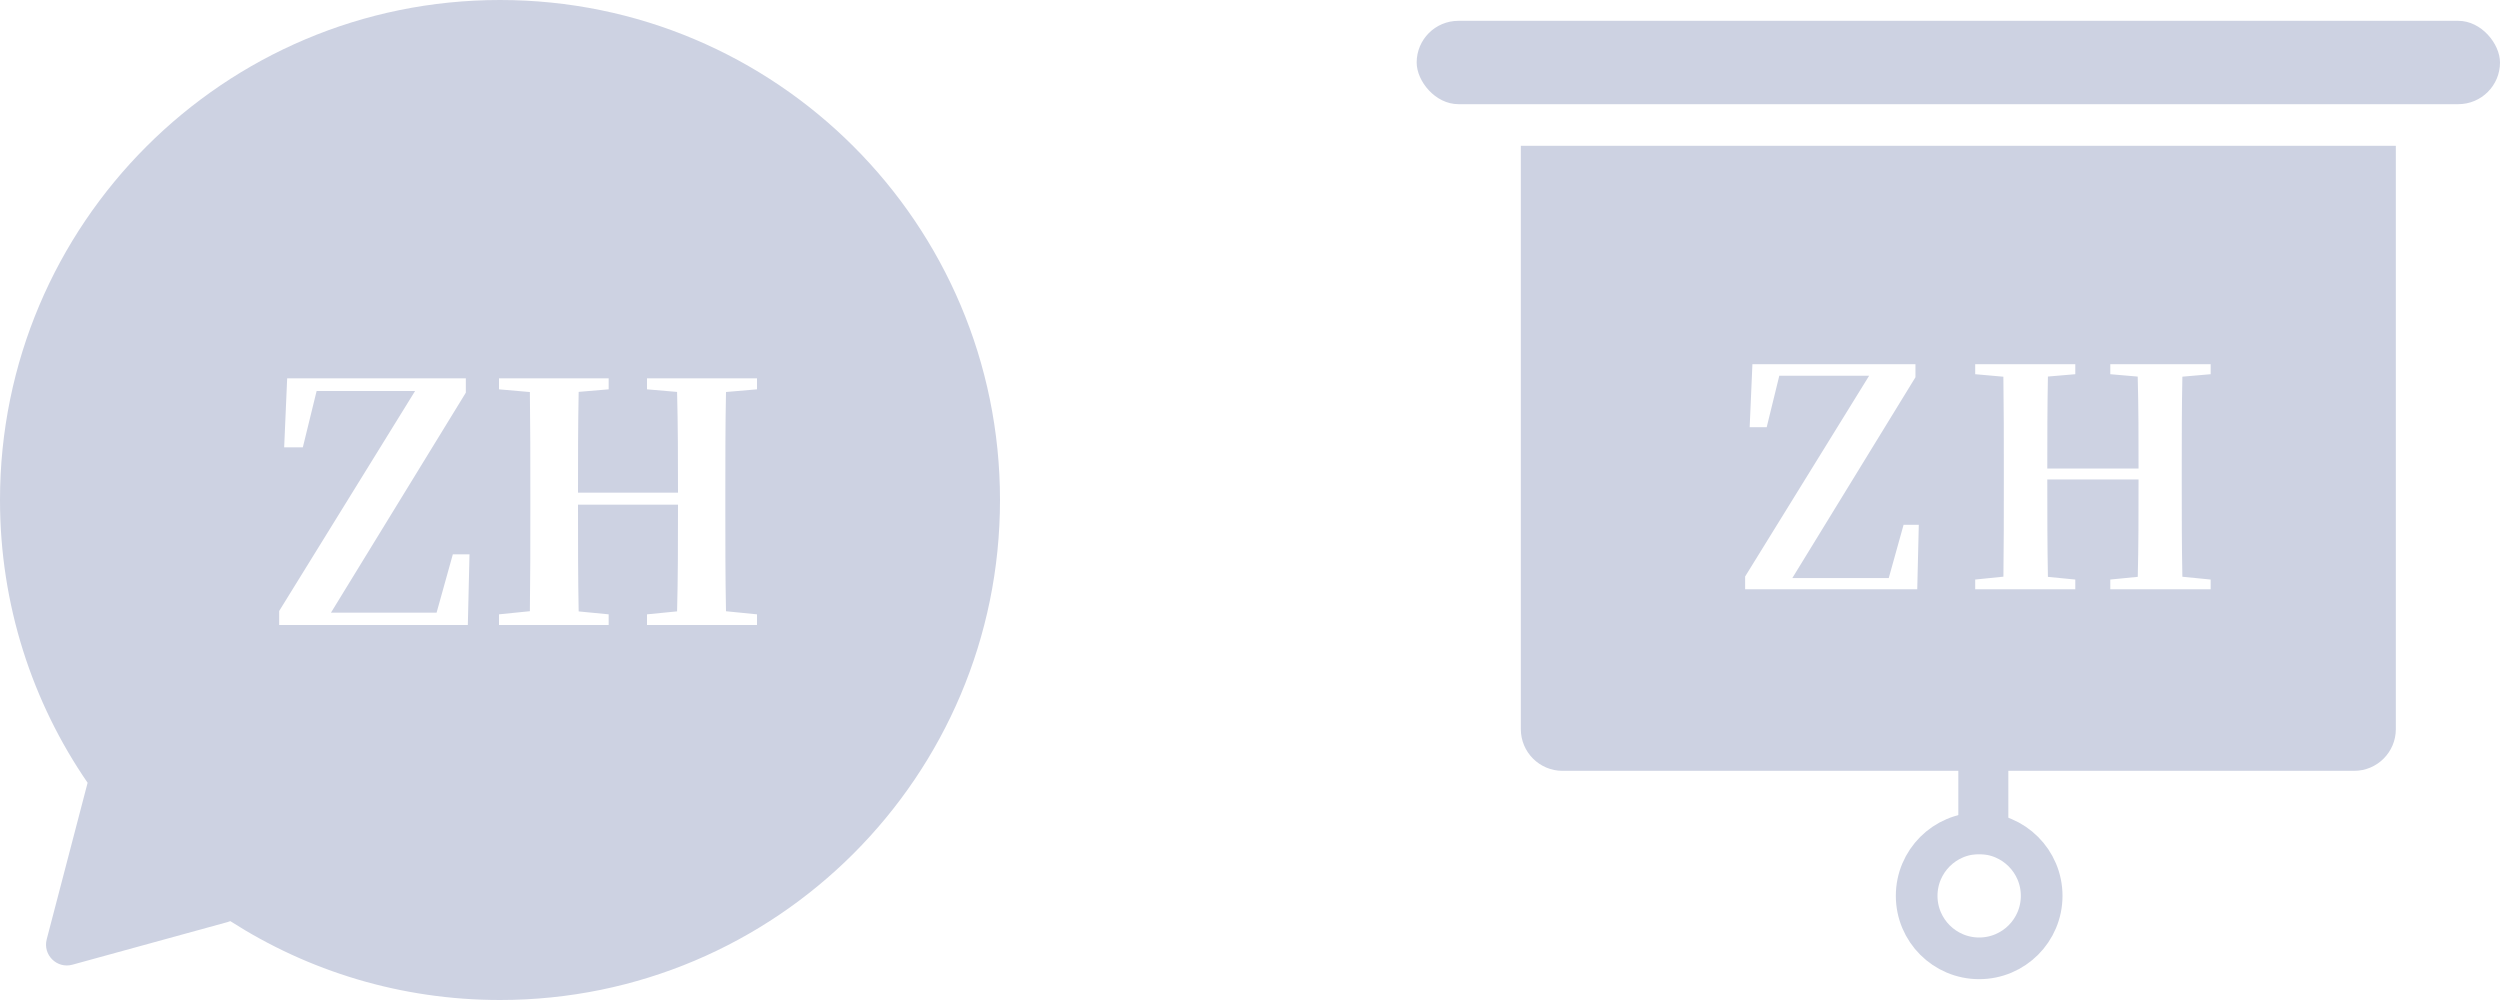 <svg width="60" height="24" viewBox="0 0 60 24" fill="none" xmlns="http://www.w3.org/2000/svg">
<path fill-rule="evenodd" clip-rule="evenodd" d="M24 12C24 18.627 18.627 24 12 24C9.616 24 7.395 23.305 5.527 22.107C5.506 22.116 5.484 22.123 5.461 22.13L1.737 23.153C1.366 23.255 1.024 22.917 1.121 22.544L2.097 18.808C2.099 18.801 2.101 18.794 2.103 18.787C0.776 16.857 0 14.519 0 12C0 5.373 5.373 0 12 0C18.627 0 24 5.373 24 12ZM11.228 15H6.7V14.664L9.962 9.384H7.599L7.268 10.736H6.82L6.892 9.08H11.18V9.424L7.943 14.704H10.478L10.868 13.304H11.268L11.228 15ZM12.712 15H11.976V14.744L12.717 14.669C12.728 13.875 12.728 13.053 12.728 12.232V11.856C12.728 11.032 12.728 10.22 12.717 9.409L11.976 9.344V9.08H12.712H13.896H14.608V9.344L13.888 9.405C13.872 10.197 13.872 11.01 13.872 11.824H16.272C16.272 11.009 16.271 10.207 16.25 9.406L15.528 9.344V9.08H16.24H17.432H18.168V9.344L17.424 9.408C17.408 10.21 17.408 11.033 17.408 11.856V12.232C17.408 13.042 17.408 13.858 17.424 14.67L18.168 14.744V15H17.432H16.24H15.528V14.744L16.25 14.673C16.271 13.884 16.272 13.055 16.272 12.112H13.872C13.872 13.044 13.872 13.868 13.888 14.674L14.608 14.744V15H13.896H12.712Z" fill="#CDD2E2"/>
<rect x="34" y="0.5" width="26" height="2" rx="1" fill="#CDD2E2"/>
<path fill-rule="evenodd" clip-rule="evenodd" d="M57.5 3.5H36.5V17.5C36.5 18.052 36.948 18.5 37.5 18.5H56.5C57.052 18.5 57.5 18.052 57.5 17.5V3.5ZM46.014 14.143H41.883V13.836L44.859 9.018H42.703L42.401 10.252H41.992L42.058 8.741H45.971V9.054L43.016 13.873H45.33L45.686 12.595H46.051L46.014 14.143ZM48.077 14.143H47.405V13.909L48.082 13.84C48.092 13.116 48.092 12.366 48.092 11.617V11.274C48.092 10.521 48.092 9.78 48.081 9.041L47.405 8.981V8.741H48.077H49.157H49.807V8.981L49.15 9.037C49.136 9.76 49.135 10.502 49.135 11.245H51.325C51.325 10.501 51.325 9.769 51.305 9.038L50.647 8.981V8.741H51.296H52.384H53.056V8.981L52.377 9.04C52.362 9.771 52.362 10.523 52.362 11.274V11.617C52.362 12.356 52.362 13.101 52.377 13.842L53.056 13.909V14.143H52.384H51.296H50.647V13.909L51.306 13.844C51.325 13.124 51.325 12.368 51.325 11.507H49.135C49.135 12.358 49.136 13.11 49.15 13.845L49.807 13.909V14.143H49.157H48.077Z" fill="#CDD2E2"/>
<line x1="47.6" y1="17.5" x2="47.6" y2="20.5" stroke="#CDD2E2" stroke-width="1.2"/>
<circle cx="47.5" cy="21.5" r="1.5" stroke="#CDD2E2"/>
</svg>
